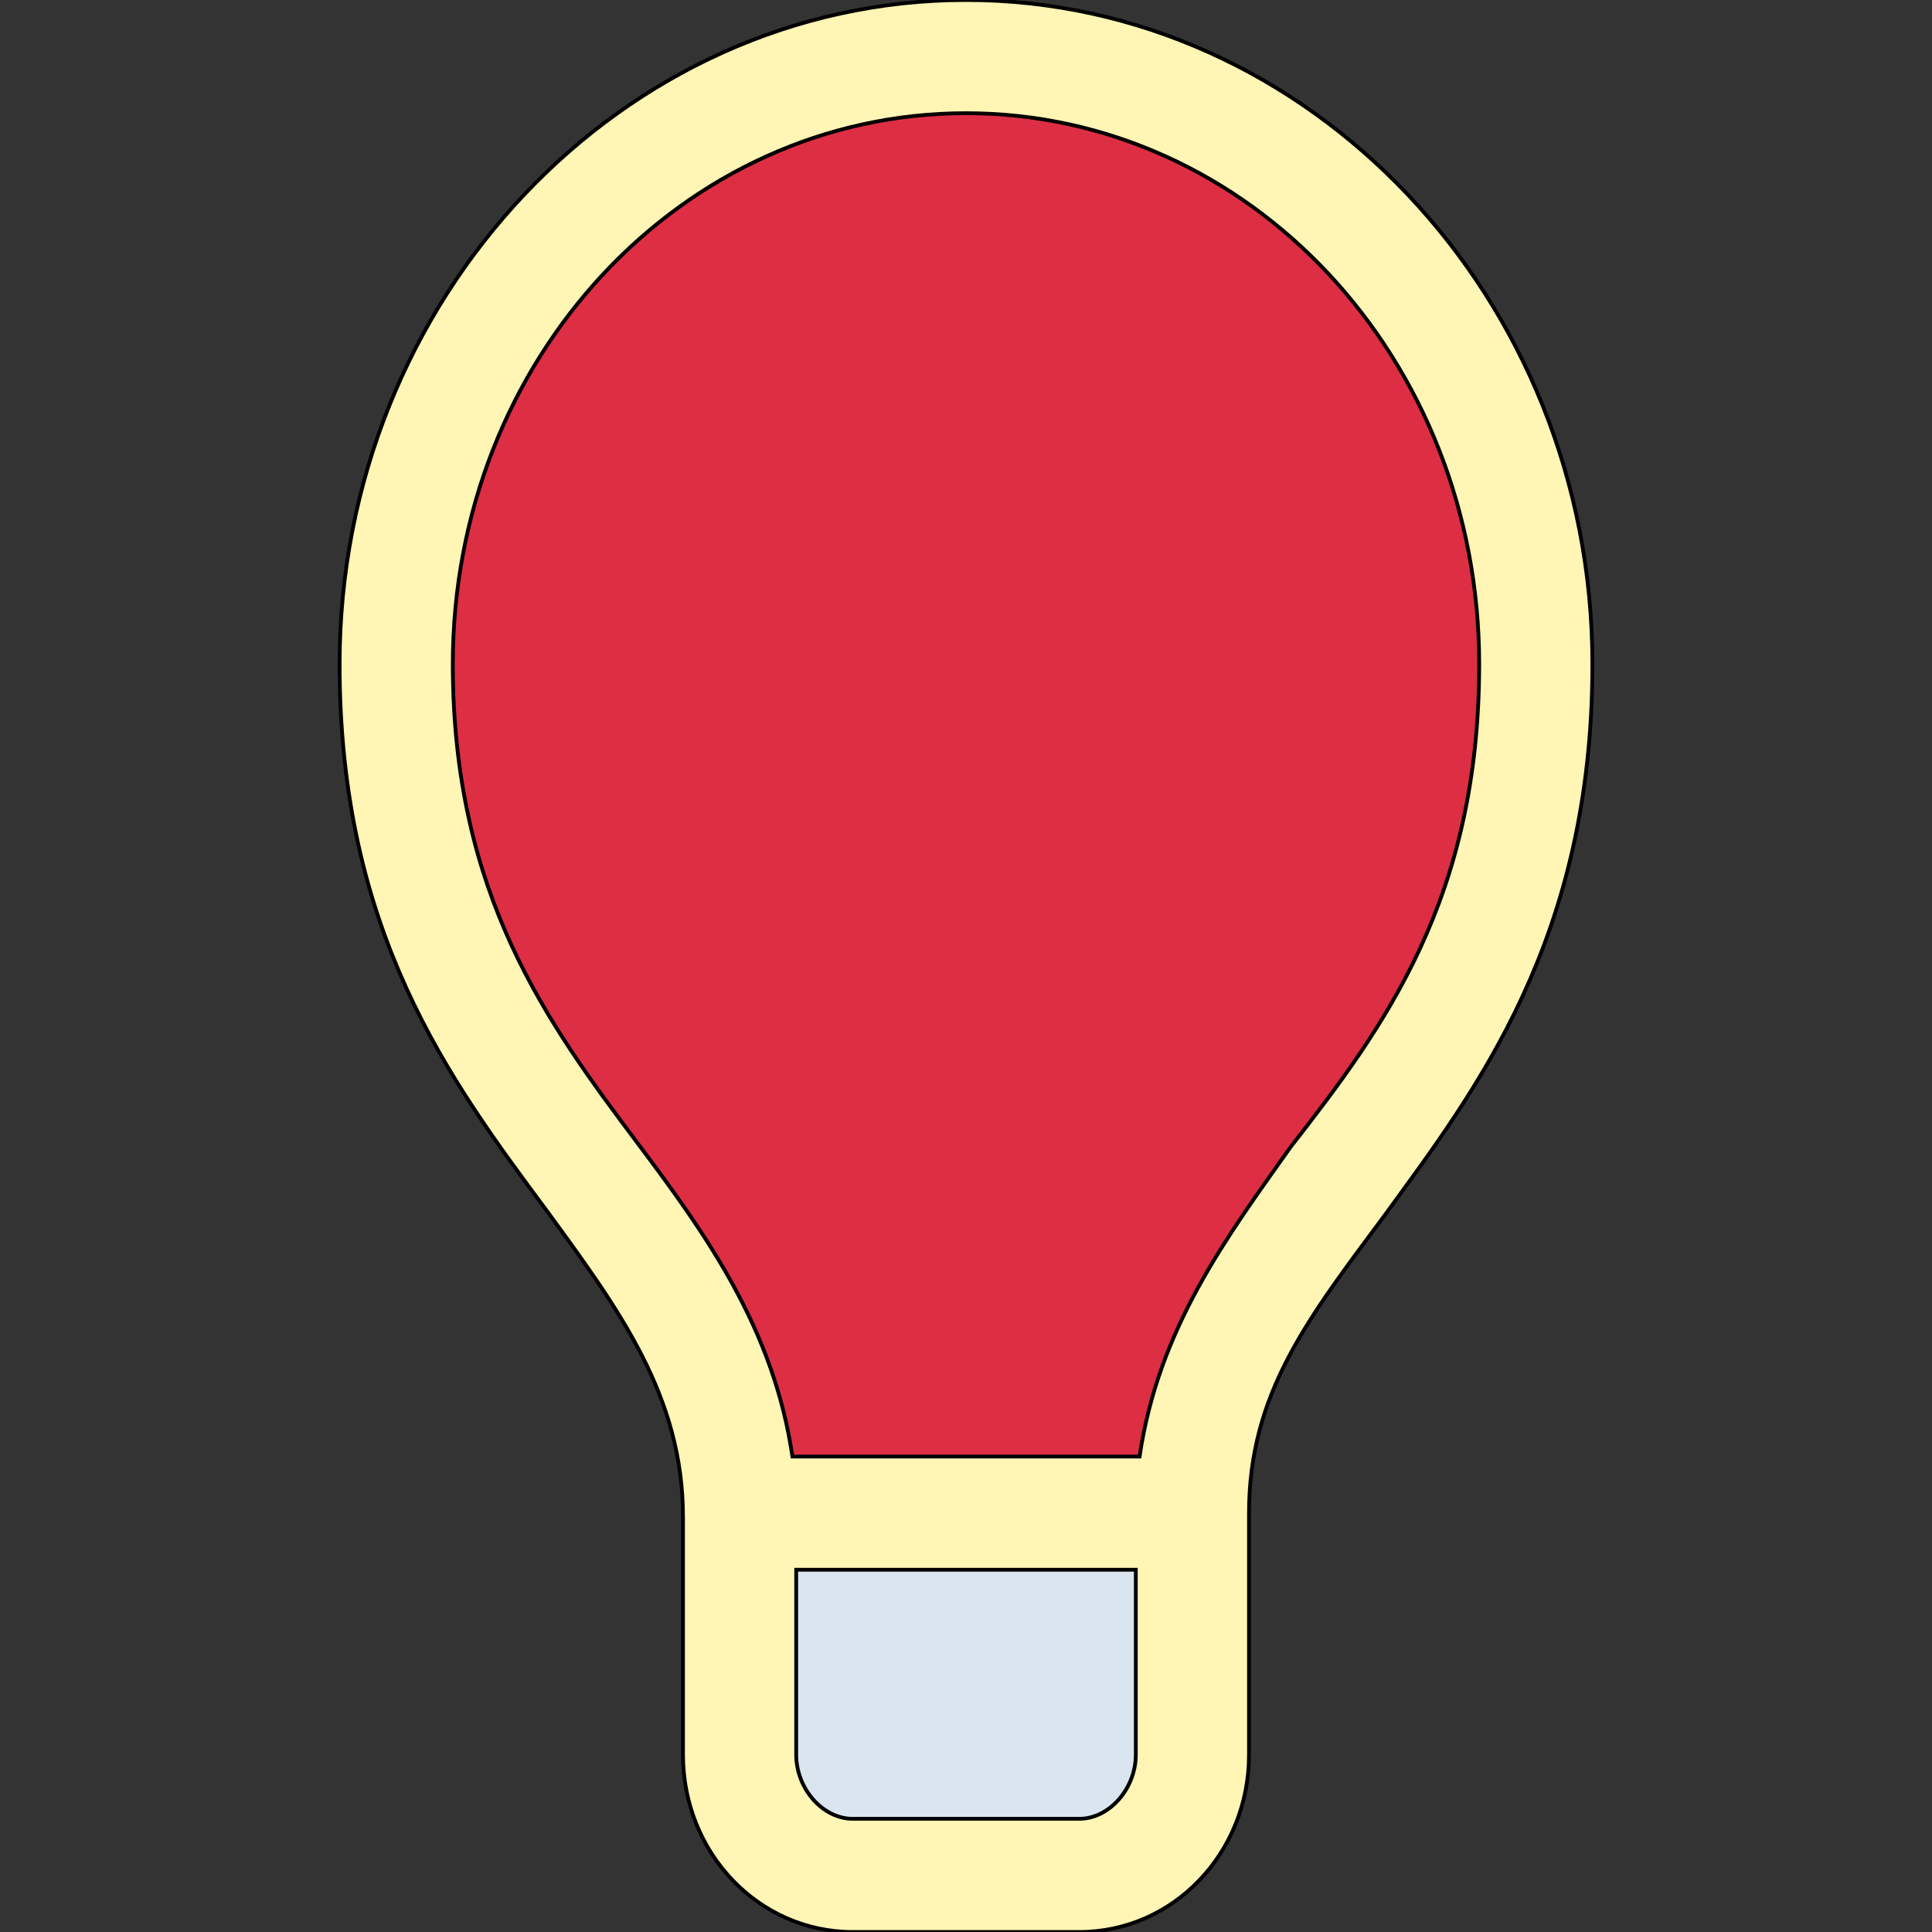 <svg id="th_the_light-bulb" width="100%" height="100%" xmlns="http://www.w3.org/2000/svg" version="1.1" xmlns:xlink="http://www.w3.org/1999/xlink" xmlns:svgjs="http://svgjs.com/svgjs" preserveAspectRatio="xMidYMin slice" data-uid="the_light-bulb" data-keyword="the_light-bulb" viewBox="0 0 512 512" data-colors="[&quot;#fff5b4&quot;,&quot;#dd2e44&quot;,&quot;#dae5ef&quot;]"><rect x="0" y="0" width="512" height="512" fill="#333333" stroke="none"/><path id="th_the_light-bulb_0" d="M256 0C165 0 90 79 90 176C90 247 119 286 145 321C164 347 181 370 181 402L181 465C181 491 201 512 226 512L286 512C311 512 331 491 331 465L331 401C331 369 347 349 367 322C391 289 422 249 422 176C422 79 347 0 256 0Z " fill-rule="evenodd" fill="#fff5b4" stroke-width="1" stroke="#000000"></path><path id="th_the_light-bulb_2" d="M342 304C325 328 307 352 302 386L210 386C205 352 187 327 169 303C145 271 120 237 120 176C120 95 181 30 256 30C331 30 392 95 392 176C392 238 367 272 342 304Z " fill-rule="evenodd" fill="#dd2e44" stroke-width="1" stroke="#000000"></path><path id="th_the_light-bulb_1" d="M286 482L226 482C218 482 211 474 211 465L211 416L301 416L301 465C301 474 294 482 286 482Z " fill-rule="evenodd" fill="#dae5ef" stroke-width="1" stroke="#000000"></path><defs id="SvgjsDefs59933"></defs></svg>
